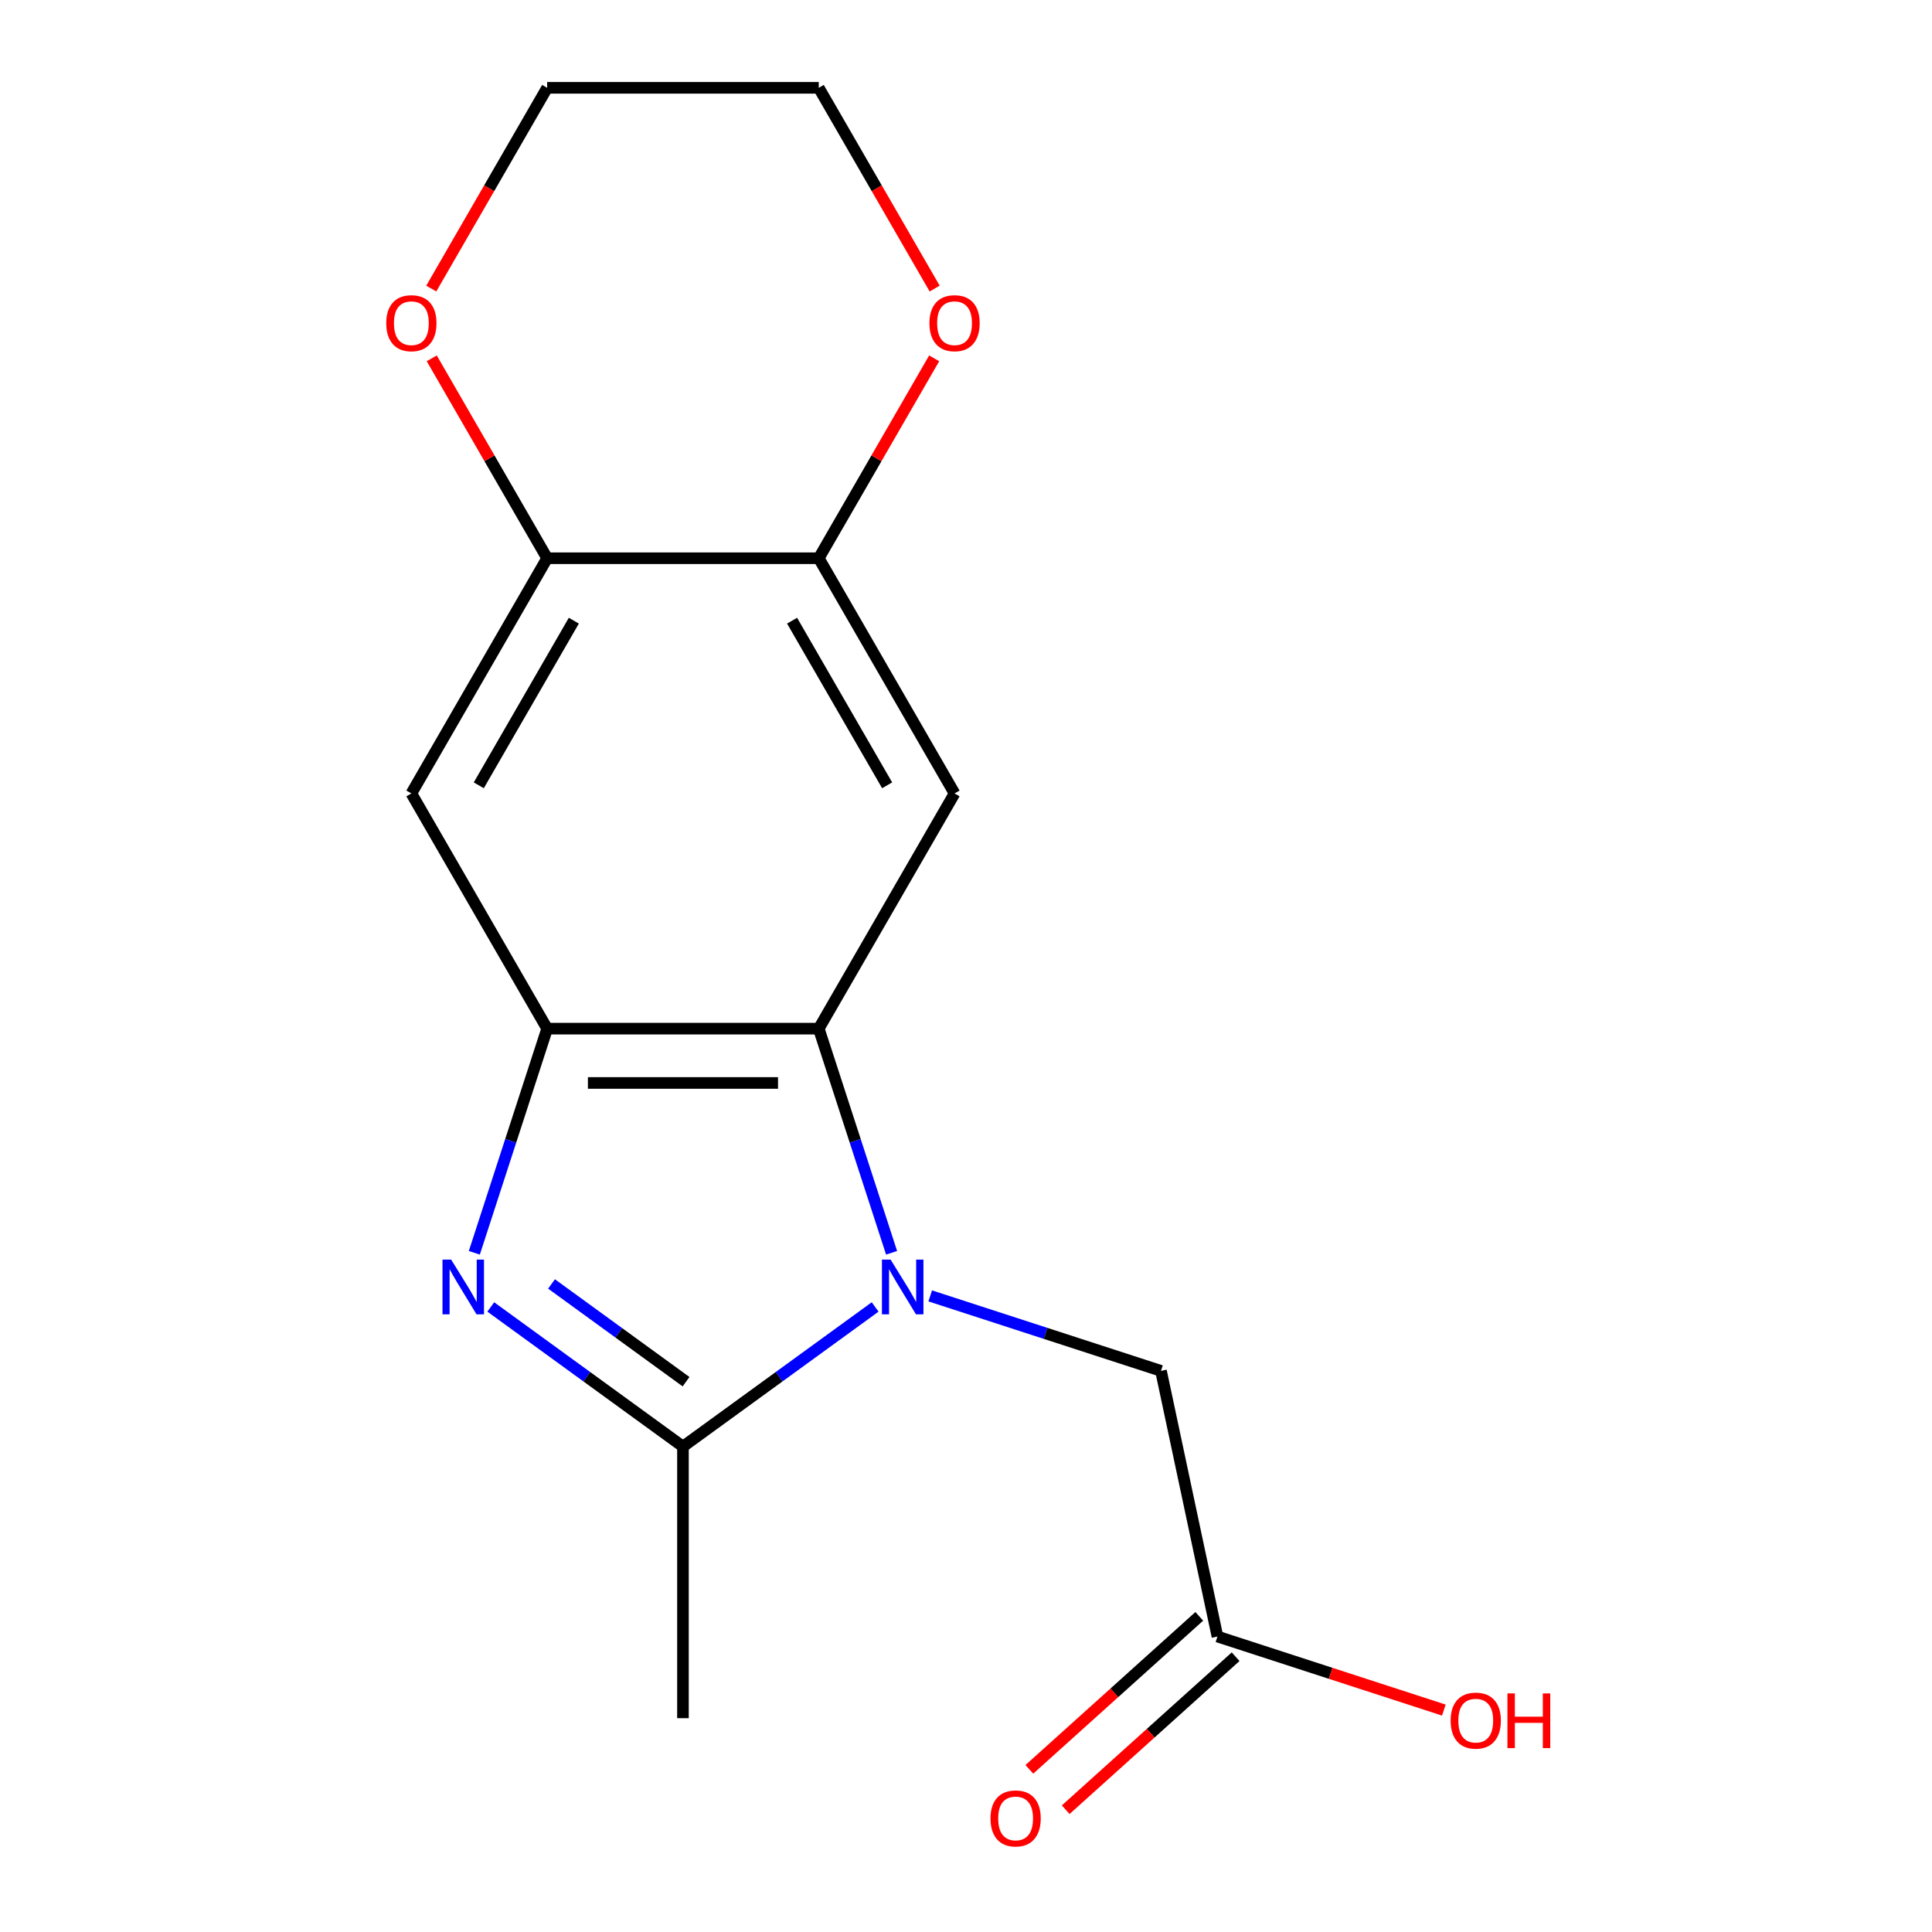 <?xml version='1.0' encoding='iso-8859-1'?>
<svg version='1.1' baseProfile='full'
              xmlns='http://www.w3.org/2000/svg'
                      xmlns:rdkit='http://www.rdkit.org/xml'
                      xmlns:xlink='http://www.w3.org/1999/xlink'
                  xml:space='preserve'
width='1000px' height='1000px' viewBox='0 0 1000 1000'>
<!-- END OF HEADER -->
<rect style='opacity:1.0;fill:#FFFFFF;stroke:none' width='1000' height='1000' x='0' y='0'> </rect>
<path class='bond-1' d='M 452.973,676.478 L 403.235,712.614' style='fill:none;fill-rule:evenodd;stroke:#0000FF;stroke-width:6px;stroke-linecap:butt;stroke-linejoin:miter;stroke-opacity:1' />
<path class='bond-1' d='M 403.235,712.614 L 353.498,748.75' style='fill:none;fill-rule:evenodd;stroke:#000000;stroke-width:6px;stroke-linecap:butt;stroke-linejoin:miter;stroke-opacity:1' />
<path class='bond-2' d='M 461.484,648.447 L 442.635,590.436' style='fill:none;fill-rule:evenodd;stroke:#0000FF;stroke-width:6px;stroke-linecap:butt;stroke-linejoin:miter;stroke-opacity:1' />
<path class='bond-2' d='M 442.635,590.436 L 423.787,532.425' style='fill:none;fill-rule:evenodd;stroke:#000000;stroke-width:6px;stroke-linecap:butt;stroke-linejoin:miter;stroke-opacity:1' />
<path class='bond-8' d='M 481.481,670.753 L 541.202,690.157' style='fill:none;fill-rule:evenodd;stroke:#0000FF;stroke-width:6px;stroke-linecap:butt;stroke-linejoin:miter;stroke-opacity:1' />
<path class='bond-8' d='M 541.202,690.157 L 600.923,709.562' style='fill:none;fill-rule:evenodd;stroke:#000000;stroke-width:6px;stroke-linecap:butt;stroke-linejoin:miter;stroke-opacity:1' />
<path class='bond-0' d='M 254.024,676.478 L 303.761,712.614' style='fill:none;fill-rule:evenodd;stroke:#0000FF;stroke-width:6px;stroke-linecap:butt;stroke-linejoin:miter;stroke-opacity:1' />
<path class='bond-0' d='M 303.761,712.614 L 353.498,748.75' style='fill:none;fill-rule:evenodd;stroke:#000000;stroke-width:6px;stroke-linecap:butt;stroke-linejoin:miter;stroke-opacity:1' />
<path class='bond-0' d='M 285.471,664.573 L 320.287,689.868' style='fill:none;fill-rule:evenodd;stroke:#0000FF;stroke-width:6px;stroke-linecap:butt;stroke-linejoin:miter;stroke-opacity:1' />
<path class='bond-0' d='M 320.287,689.868 L 355.103,715.163' style='fill:none;fill-rule:evenodd;stroke:#000000;stroke-width:6px;stroke-linecap:butt;stroke-linejoin:miter;stroke-opacity:1' />
<path class='bond-17' d='M 245.512,648.447 L 264.361,590.436' style='fill:none;fill-rule:evenodd;stroke:#0000FF;stroke-width:6px;stroke-linecap:butt;stroke-linejoin:miter;stroke-opacity:1' />
<path class='bond-17' d='M 264.361,590.436 L 283.21,532.425' style='fill:none;fill-rule:evenodd;stroke:#000000;stroke-width:6px;stroke-linecap:butt;stroke-linejoin:miter;stroke-opacity:1' />
<path class='bond-13' d='M 353.498,748.75 L 353.498,889.326' style='fill:none;fill-rule:evenodd;stroke:#000000;stroke-width:6px;stroke-linecap:butt;stroke-linejoin:miter;stroke-opacity:1' />
<path class='bond-3' d='M 423.787,532.425 L 283.21,532.425' style='fill:none;fill-rule:evenodd;stroke:#000000;stroke-width:6px;stroke-linecap:butt;stroke-linejoin:miter;stroke-opacity:1' />
<path class='bond-3' d='M 402.7,560.541 L 304.297,560.541' style='fill:none;fill-rule:evenodd;stroke:#000000;stroke-width:6px;stroke-linecap:butt;stroke-linejoin:miter;stroke-opacity:1' />
<path class='bond-4' d='M 423.787,532.425 L 494.075,410.683' style='fill:none;fill-rule:evenodd;stroke:#000000;stroke-width:6px;stroke-linecap:butt;stroke-linejoin:miter;stroke-opacity:1' />
<path class='bond-5' d='M 283.21,532.425 L 212.922,410.683' style='fill:none;fill-rule:evenodd;stroke:#000000;stroke-width:6px;stroke-linecap:butt;stroke-linejoin:miter;stroke-opacity:1' />
<path class='bond-6' d='M 494.075,410.683 L 423.787,288.94' style='fill:none;fill-rule:evenodd;stroke:#000000;stroke-width:6px;stroke-linecap:butt;stroke-linejoin:miter;stroke-opacity:1' />
<path class='bond-6' d='M 459.183,406.479 L 409.981,321.259' style='fill:none;fill-rule:evenodd;stroke:#000000;stroke-width:6px;stroke-linecap:butt;stroke-linejoin:miter;stroke-opacity:1' />
<path class='bond-18' d='M 212.922,410.683 L 283.21,288.94' style='fill:none;fill-rule:evenodd;stroke:#000000;stroke-width:6px;stroke-linecap:butt;stroke-linejoin:miter;stroke-opacity:1' />
<path class='bond-18' d='M 247.814,406.479 L 297.016,321.259' style='fill:none;fill-rule:evenodd;stroke:#000000;stroke-width:6px;stroke-linecap:butt;stroke-linejoin:miter;stroke-opacity:1' />
<path class='bond-7' d='M 423.787,288.94 L 283.21,288.94' style='fill:none;fill-rule:evenodd;stroke:#000000;stroke-width:6px;stroke-linecap:butt;stroke-linejoin:miter;stroke-opacity:1' />
<path class='bond-10' d='M 423.787,288.94 L 453.655,237.206' style='fill:none;fill-rule:evenodd;stroke:#000000;stroke-width:6px;stroke-linecap:butt;stroke-linejoin:miter;stroke-opacity:1' />
<path class='bond-10' d='M 453.655,237.206 L 483.524,185.472' style='fill:none;fill-rule:evenodd;stroke:#FF0000;stroke-width:6px;stroke-linecap:butt;stroke-linejoin:miter;stroke-opacity:1' />
<path class='bond-11' d='M 283.21,288.94 L 253.341,237.206' style='fill:none;fill-rule:evenodd;stroke:#000000;stroke-width:6px;stroke-linecap:butt;stroke-linejoin:miter;stroke-opacity:1' />
<path class='bond-11' d='M 253.341,237.206 L 223.473,185.472' style='fill:none;fill-rule:evenodd;stroke:#FF0000;stroke-width:6px;stroke-linecap:butt;stroke-linejoin:miter;stroke-opacity:1' />
<path class='bond-9' d='M 600.923,709.562 L 630.151,847.066' style='fill:none;fill-rule:evenodd;stroke:#000000;stroke-width:6px;stroke-linecap:butt;stroke-linejoin:miter;stroke-opacity:1' />
<path class='bond-12' d='M 620.744,836.619 L 576.767,876.217' style='fill:none;fill-rule:evenodd;stroke:#000000;stroke-width:6px;stroke-linecap:butt;stroke-linejoin:miter;stroke-opacity:1' />
<path class='bond-12' d='M 576.767,876.217 L 532.79,915.814' style='fill:none;fill-rule:evenodd;stroke:#FF0000;stroke-width:6px;stroke-linecap:butt;stroke-linejoin:miter;stroke-opacity:1' />
<path class='bond-12' d='M 639.557,857.513 L 595.58,897.11' style='fill:none;fill-rule:evenodd;stroke:#000000;stroke-width:6px;stroke-linecap:butt;stroke-linejoin:miter;stroke-opacity:1' />
<path class='bond-12' d='M 595.58,897.11 L 551.603,936.707' style='fill:none;fill-rule:evenodd;stroke:#FF0000;stroke-width:6px;stroke-linecap:butt;stroke-linejoin:miter;stroke-opacity:1' />
<path class='bond-14' d='M 630.151,847.066 L 688.741,866.104' style='fill:none;fill-rule:evenodd;stroke:#000000;stroke-width:6px;stroke-linecap:butt;stroke-linejoin:miter;stroke-opacity:1' />
<path class='bond-14' d='M 688.741,866.104 L 747.332,885.141' style='fill:none;fill-rule:evenodd;stroke:#FF0000;stroke-width:6px;stroke-linecap:butt;stroke-linejoin:miter;stroke-opacity:1' />
<path class='bond-15' d='M 483.778,149.363 L 453.782,97.409' style='fill:none;fill-rule:evenodd;stroke:#FF0000;stroke-width:6px;stroke-linecap:butt;stroke-linejoin:miter;stroke-opacity:1' />
<path class='bond-15' d='M 453.782,97.409 L 423.787,45.455' style='fill:none;fill-rule:evenodd;stroke:#000000;stroke-width:6px;stroke-linecap:butt;stroke-linejoin:miter;stroke-opacity:1' />
<path class='bond-19' d='M 223.219,149.363 L 253.214,97.409' style='fill:none;fill-rule:evenodd;stroke:#FF0000;stroke-width:6px;stroke-linecap:butt;stroke-linejoin:miter;stroke-opacity:1' />
<path class='bond-19' d='M 253.214,97.409 L 283.21,45.455' style='fill:none;fill-rule:evenodd;stroke:#000000;stroke-width:6px;stroke-linecap:butt;stroke-linejoin:miter;stroke-opacity:1' />
<path class='bond-16' d='M 423.787,45.455 L 283.21,45.455' style='fill:none;fill-rule:evenodd;stroke:#000000;stroke-width:6px;stroke-linecap:butt;stroke-linejoin:miter;stroke-opacity:1' />
<path  class='atom-0' d='M 460.967 651.961
L 470.247 666.961
Q 471.167 668.441, 472.647 671.121
Q 474.127 673.801, 474.207 673.961
L 474.207 651.961
L 477.967 651.961
L 477.967 680.281
L 474.087 680.281
L 464.127 663.881
Q 462.967 661.961, 461.727 659.761
Q 460.527 657.561, 460.167 656.881
L 460.167 680.281
L 456.487 680.281
L 456.487 651.961
L 460.967 651.961
' fill='#0000FF'/>
<path  class='atom-1' d='M 233.51 651.961
L 242.79 666.961
Q 243.71 668.441, 245.19 671.121
Q 246.67 673.801, 246.75 673.961
L 246.75 651.961
L 250.51 651.961
L 250.51 680.281
L 246.63 680.281
L 236.67 663.881
Q 235.51 661.961, 234.27 659.761
Q 233.07 657.561, 232.71 656.881
L 232.71 680.281
L 229.03 680.281
L 229.03 651.961
L 233.51 651.961
' fill='#0000FF'/>
<path  class='atom-11' d='M 481.075 167.277
Q 481.075 160.477, 484.435 156.677
Q 487.795 152.877, 494.075 152.877
Q 500.355 152.877, 503.715 156.677
Q 507.075 160.477, 507.075 167.277
Q 507.075 174.157, 503.675 178.077
Q 500.275 181.957, 494.075 181.957
Q 487.835 181.957, 484.435 178.077
Q 481.075 174.197, 481.075 167.277
M 494.075 178.757
Q 498.395 178.757, 500.715 175.877
Q 503.075 172.957, 503.075 167.277
Q 503.075 161.717, 500.715 158.917
Q 498.395 156.077, 494.075 156.077
Q 489.755 156.077, 487.395 158.877
Q 485.075 161.677, 485.075 167.277
Q 485.075 172.997, 487.395 175.877
Q 489.755 178.757, 494.075 178.757
' fill='#FF0000'/>
<path  class='atom-12' d='M 199.922 167.277
Q 199.922 160.477, 203.282 156.677
Q 206.642 152.877, 212.922 152.877
Q 219.202 152.877, 222.562 156.677
Q 225.922 160.477, 225.922 167.277
Q 225.922 174.157, 222.522 178.077
Q 219.122 181.957, 212.922 181.957
Q 206.682 181.957, 203.282 178.077
Q 199.922 174.197, 199.922 167.277
M 212.922 178.757
Q 217.242 178.757, 219.562 175.877
Q 221.922 172.957, 221.922 167.277
Q 221.922 161.717, 219.562 158.917
Q 217.242 156.077, 212.922 156.077
Q 208.602 156.077, 206.242 158.877
Q 203.922 161.677, 203.922 167.277
Q 203.922 172.997, 206.242 175.877
Q 208.602 178.757, 212.922 178.757
' fill='#FF0000'/>
<path  class='atom-13' d='M 512.682 941.21
Q 512.682 934.41, 516.042 930.61
Q 519.402 926.81, 525.682 926.81
Q 531.962 926.81, 535.322 930.61
Q 538.682 934.41, 538.682 941.21
Q 538.682 948.09, 535.282 952.01
Q 531.882 955.89, 525.682 955.89
Q 519.442 955.89, 516.042 952.01
Q 512.682 948.13, 512.682 941.21
M 525.682 952.69
Q 530.002 952.69, 532.322 949.81
Q 534.682 946.89, 534.682 941.21
Q 534.682 935.65, 532.322 932.85
Q 530.002 930.01, 525.682 930.01
Q 521.362 930.01, 519.002 932.81
Q 516.682 935.61, 516.682 941.21
Q 516.682 946.93, 519.002 949.81
Q 521.362 952.69, 525.682 952.69
' fill='#FF0000'/>
<path  class='atom-15' d='M 750.847 890.587
Q 750.847 883.787, 754.207 879.987
Q 757.567 876.187, 763.847 876.187
Q 770.127 876.187, 773.487 879.987
Q 776.847 883.787, 776.847 890.587
Q 776.847 897.467, 773.447 901.387
Q 770.047 905.267, 763.847 905.267
Q 757.607 905.267, 754.207 901.387
Q 750.847 897.507, 750.847 890.587
M 763.847 902.067
Q 768.167 902.067, 770.487 899.187
Q 772.847 896.267, 772.847 890.587
Q 772.847 885.027, 770.487 882.227
Q 768.167 879.387, 763.847 879.387
Q 759.527 879.387, 757.167 882.187
Q 754.847 884.987, 754.847 890.587
Q 754.847 896.307, 757.167 899.187
Q 759.527 902.067, 763.847 902.067
' fill='#FF0000'/>
<path  class='atom-15' d='M 780.247 876.507
L 784.087 876.507
L 784.087 888.547
L 798.567 888.547
L 798.567 876.507
L 802.407 876.507
L 802.407 904.827
L 798.567 904.827
L 798.567 891.747
L 784.087 891.747
L 784.087 904.827
L 780.247 904.827
L 780.247 876.507
' fill='#FF0000'/>
</svg>
